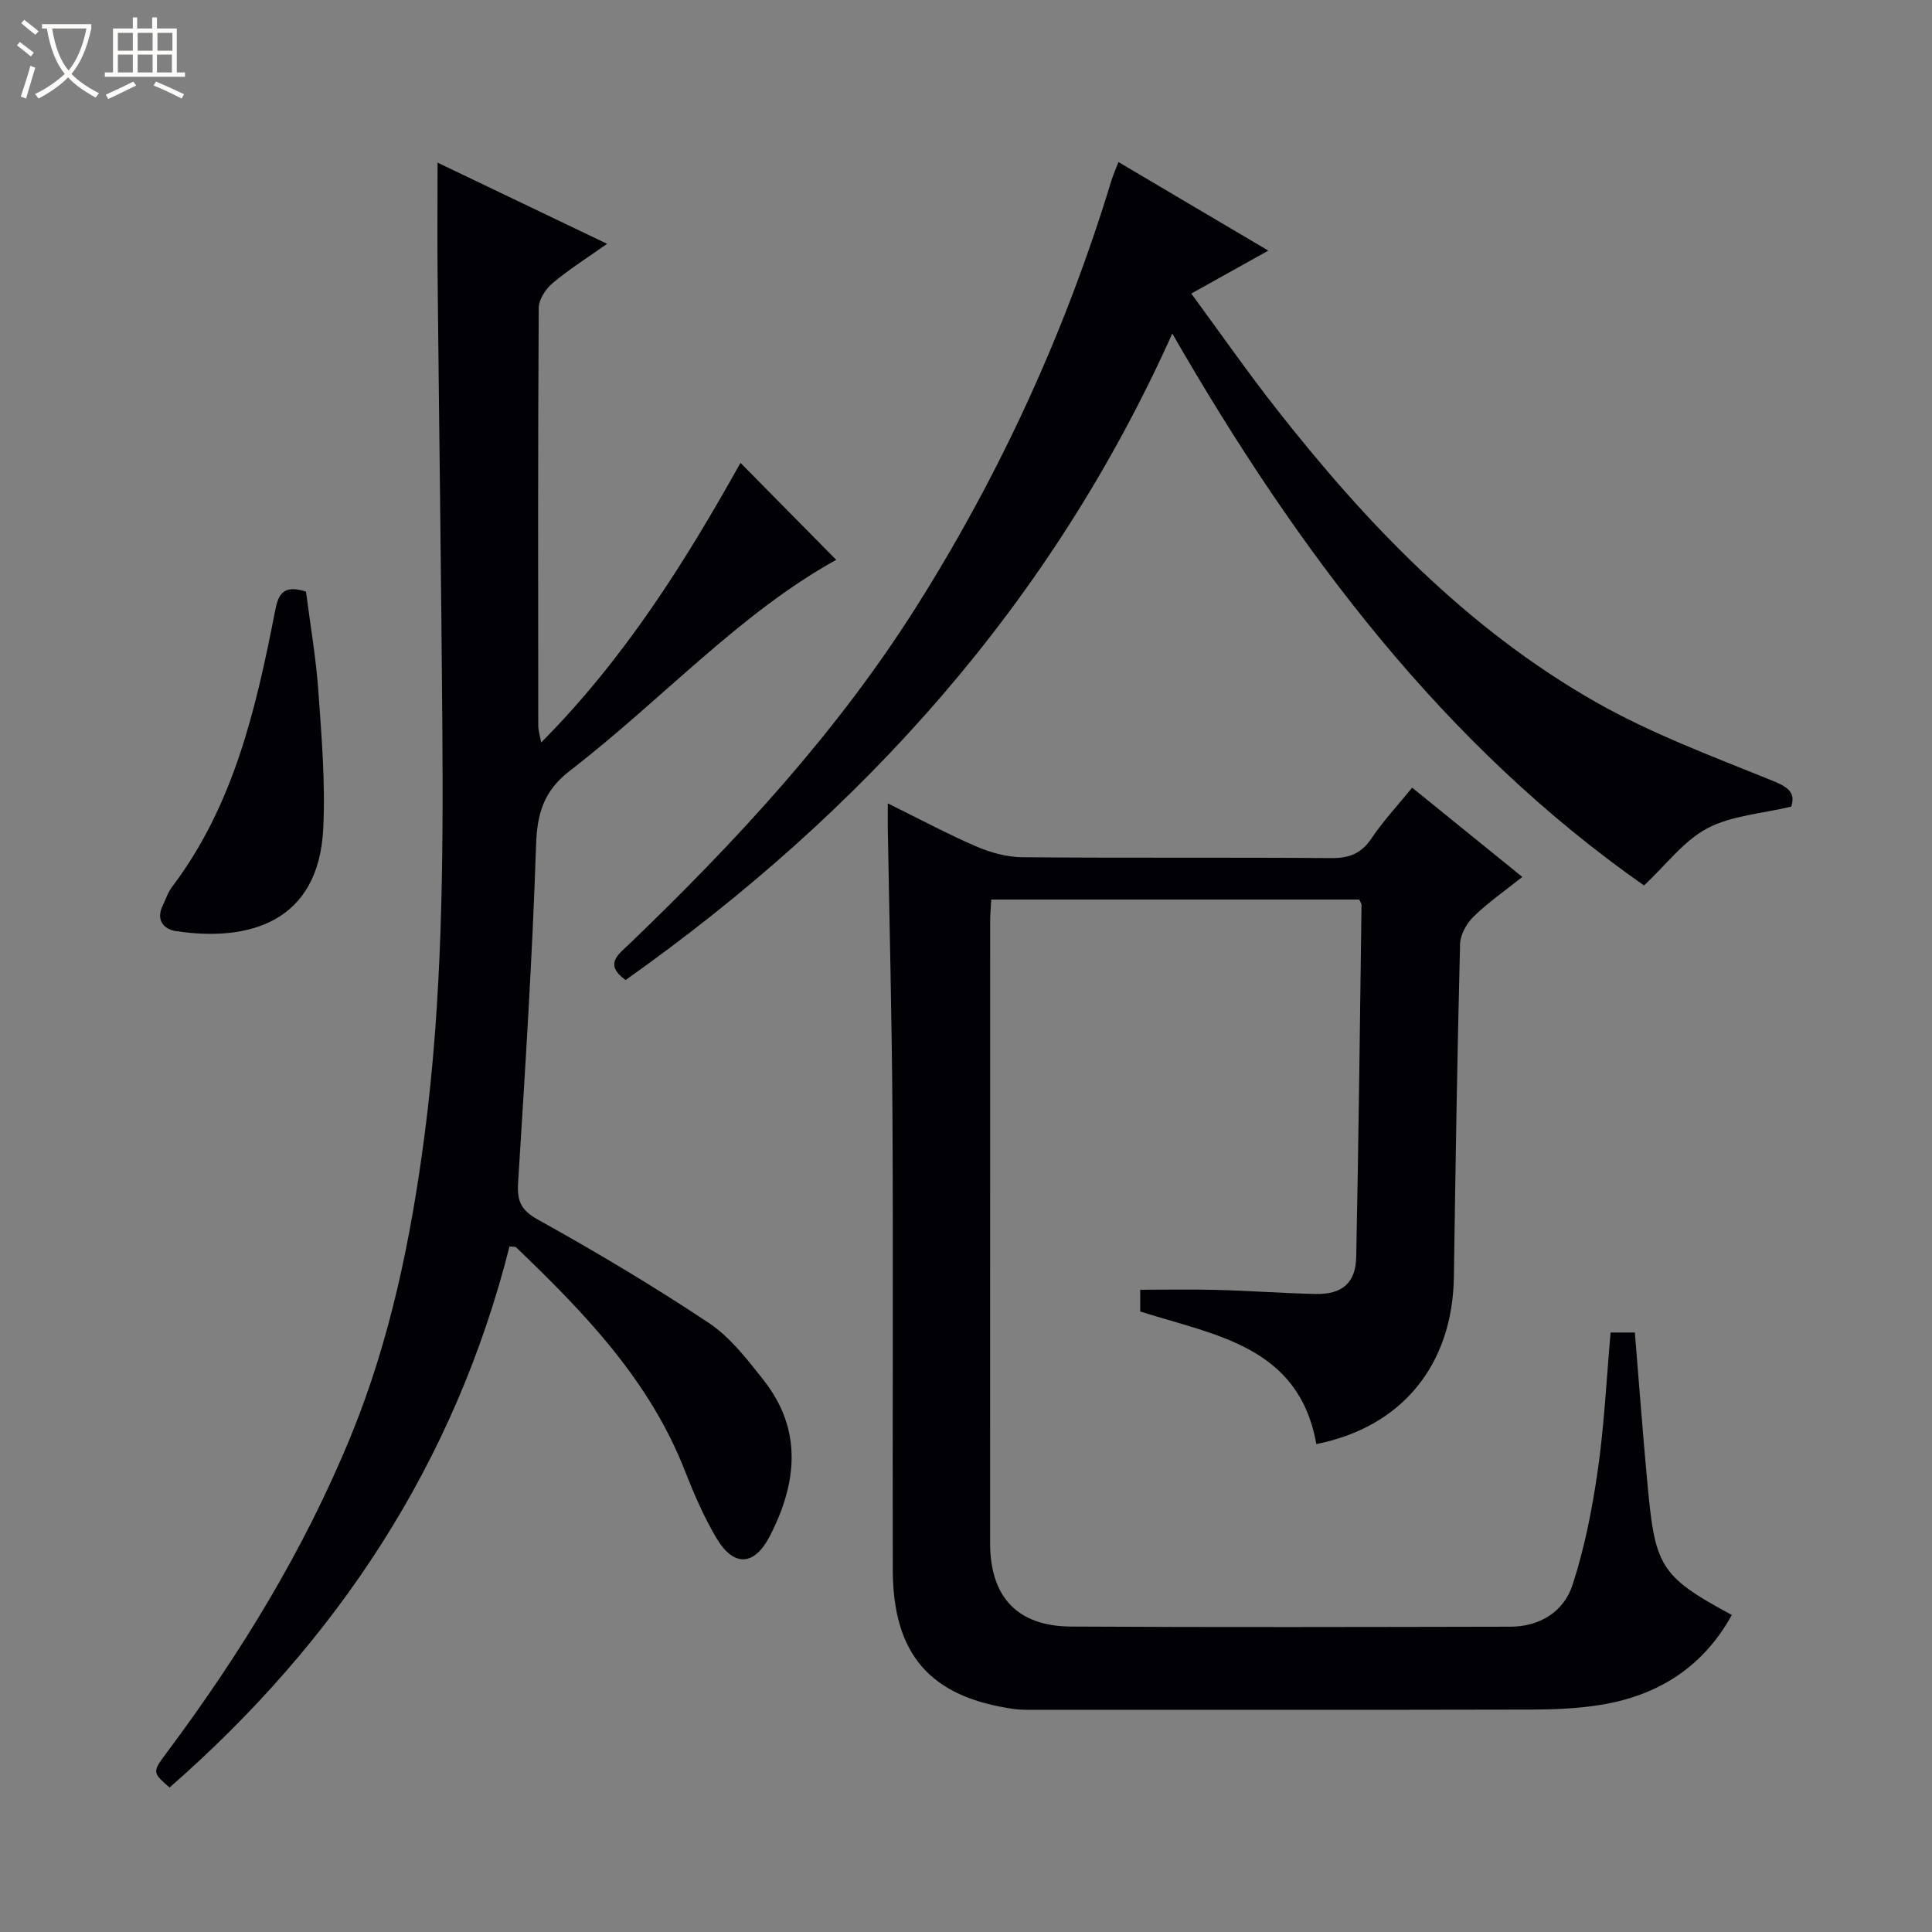 <svg enable-background="new 0 0 400 400" viewBox="0 0 400 400" xmlns="http://www.w3.org/2000/svg"><rect x="0" y="0" width="400" height="400" fill="#808080" stroke="none"/><path d="m6.4 11.7c-1-.8-1.9-1.6-2.9-2.3l.6-.7c.9.7 1.9 1.4 2.9 2.2zm-2.1 8.3c.7-2.1 1.4-4.2 2-6.4.2.1.6.3 1 .4-.7 2.3-1.3 4.4-1.9 6.4zm3-12.8c-1.1-.9-2.1-1.7-2.9-2.4l.6-.7c1 .8 2 1.5 3 2.4zm1.4-1.3v-.9h10.2v.9c-.9 4.2-2.3 7.3-4.1 9.4 1.3 1.4 3.2 2.7 5.7 4-.2.2-.4.5-.7.9-2.5-1.4-4.4-2.7-5.7-4.2-1.4 1.5-3.5 3-6.1 4.4 0 0 0 0-.1-.1-.3-.4-.5-.7-.7-.8 2.7-1.3 4.7-2.8 6.2-4.2-1.8-2.2-3-5.3-3.7-9.4zm9.2 0h-7.1c.6 3.8 1.7 6.7 3.4 8.7 1.7-2.1 2.9-4.8 3.7-8.7z" fill="#fcfbfa"/><path d="m31.6 3.6h.9v2.3h4.1v9.1h1.7v.9h-16.6v-.9h1.7v-9.1h4.1v-2.3h.9v2.3h3.1v-2.3zm-4 13.3.6.8c-1.9.9-3.8 1.9-5.8 2.8-.2-.3-.3-.6-.5-.9 2-.9 3.9-1.8 5.7-2.7zm-3.2-10.1v3.7h3.1v-3.7zm0 4.5v3.7h3.1v-3.7zm4.1-4.5v3.7h3.1v-3.7zm0 4.5v3.7h3.1v-3.7zm9.1 9.1c-2.1-1.1-4.1-2-5.8-2.7l.5-.8c2.2.9 4.1 1.8 5.8 2.6zm-1.9-13.6h-3.1v3.7h3.1zm-3.2 4.5v3.7h3.1v-3.7z" fill="#fcfbfa"/><g fill="#010105"><path d="m333.46 275.88h5.02c.85 10.34 1.6 20.43 2.53 30.5 1.64 17.73 2.28 19.78 17.55 27.98-5.99 10.85-15.34 16.72-27.27 18.63-4.73.76-9.6.95-14.41.96-33.99.08-67.98.04-101.97.04-1.66 0-3.35.07-4.99-.16-17.33-2.46-25.04-11.25-25.08-28.85-.07-31.16.1-62.32-.06-93.48-.11-19.98-.63-39.95-.97-59.92-.02-1.44 0-2.89 0-5.25 6.55 3.23 12.34 6.34 18.35 8.93 2.94 1.27 6.29 2.19 9.47 2.22 21.33.19 42.66.01 63.98.18 3.72.03 6.22-.93 8.34-4.08 2.4-3.57 5.37-6.76 8.42-10.5 7.61 6.16 15.04 12.18 22.81 18.48-3.51 2.8-7.04 5.25-10.09 8.21-1.45 1.41-2.75 3.75-2.8 5.7-.58 22.96-.95 45.93-1.28 68.9-.26 18.21-10.75 31.09-28.48 34.61-3.6-20.29-20.9-22.49-36.46-27.45 0-1.3 0-2.74 0-4.5 5.34 0 10.61-.11 15.87.03 6.81.18 13.62.69 20.44.84 5.46.12 8.3-2.24 8.41-7.65.5-24.3.77-48.6 1.1-72.91 0-.29-.24-.58-.48-1.1-25.17 0-50.44 0-76.19 0-.08 1.58-.22 3.18-.22 4.77-.01 42.82-.02 85.64-.01 128.46 0 11.13 5.61 17.22 16.72 17.29 30.32.17 60.65.09 90.98.03 6.1-.01 11.07-3.09 12.88-8.63 2.5-7.65 4.07-15.68 5.22-23.67 1.35-9.33 1.8-18.8 2.67-28.61z"/><path d="m90.59 33.67c11.66 5.59 23.13 11.08 35.1 16.81-4.05 2.87-7.86 5.27-11.27 8.13-1.43 1.2-2.87 3.39-2.88 5.13-.18 28.83-.13 57.66-.1 86.49 0 .93.31 1.86.6 3.5 17.37-17.48 29.92-37.58 41.27-57.9 6.74 6.83 13.45 13.63 19.82 20.08-20.04 11.07-36.21 29.08-55.1 43.63-5.52 4.25-6.84 8.93-7.05 15.58-.76 23.26-2.27 46.5-3.71 69.73-.23 3.74.5 5.66 4.12 7.67 12.04 6.69 23.9 13.75 35.36 21.38 4.44 2.96 7.95 7.54 11.33 11.82 8.15 10.34 6.93 21.38 1.31 32.3-3.23 6.28-7.51 6.43-11.08.39-2.6-4.4-4.66-9.18-6.53-13.95-7.31-18.7-20.8-32.68-34.91-46.2-.19-.18-.62-.1-1.38-.2-11.34 44.89-35.7 81.71-70.39 112.03-3.63-3.2-3.6-3.18-.42-7.44 15.17-20.34 28.34-41.85 37.98-65.39 8.18-19.98 12.45-40.95 15.24-62.25 3.68-28.12 3.89-56.41 3.68-84.71-.23-30.64-.66-61.28-.97-91.92-.09-7.97-.02-15.94-.02-24.71z"/><path d="m129.52 202.91c-4.57-3.31-1.43-5.35.83-7.52 22.14-21.28 42.96-43.77 59.4-69.82 17.36-27.51 30.83-56.9 40.32-88.07.37-1.22.9-2.4 1.49-3.95 10.22 6.04 20.2 11.94 31.03 18.34-5.51 3.07-10.36 5.77-15.95 8.89 5.94 8.08 11.52 16.08 17.53 23.75 18.71 23.88 39.56 45.63 66.14 60.78 11.6 6.61 24.31 11.31 36.74 16.36 3.33 1.35 4.7 2.52 3.81 5.33-6.07 1.46-12.34 1.83-17.39 4.5-4.87 2.57-8.49 7.52-13.09 11.83-41.34-28.96-71.62-69.02-97.67-114.27-25.09 55.9-64.06 99.04-113.19 133.85z"/><path d="m63.35 122.49c.87 6.77 2.07 13.64 2.56 20.57.67 9.45 1.47 18.97 1.02 28.41-.93 19.58-15.53 23.57-30.54 21.3-2.44-.37-4.15-2.26-2.73-5.21.65-1.34 1.11-2.82 2-3.99 12.73-16.84 17.31-36.73 21.25-56.85.63-3.27 1.39-5.88 6.44-4.23z"/></g></svg>